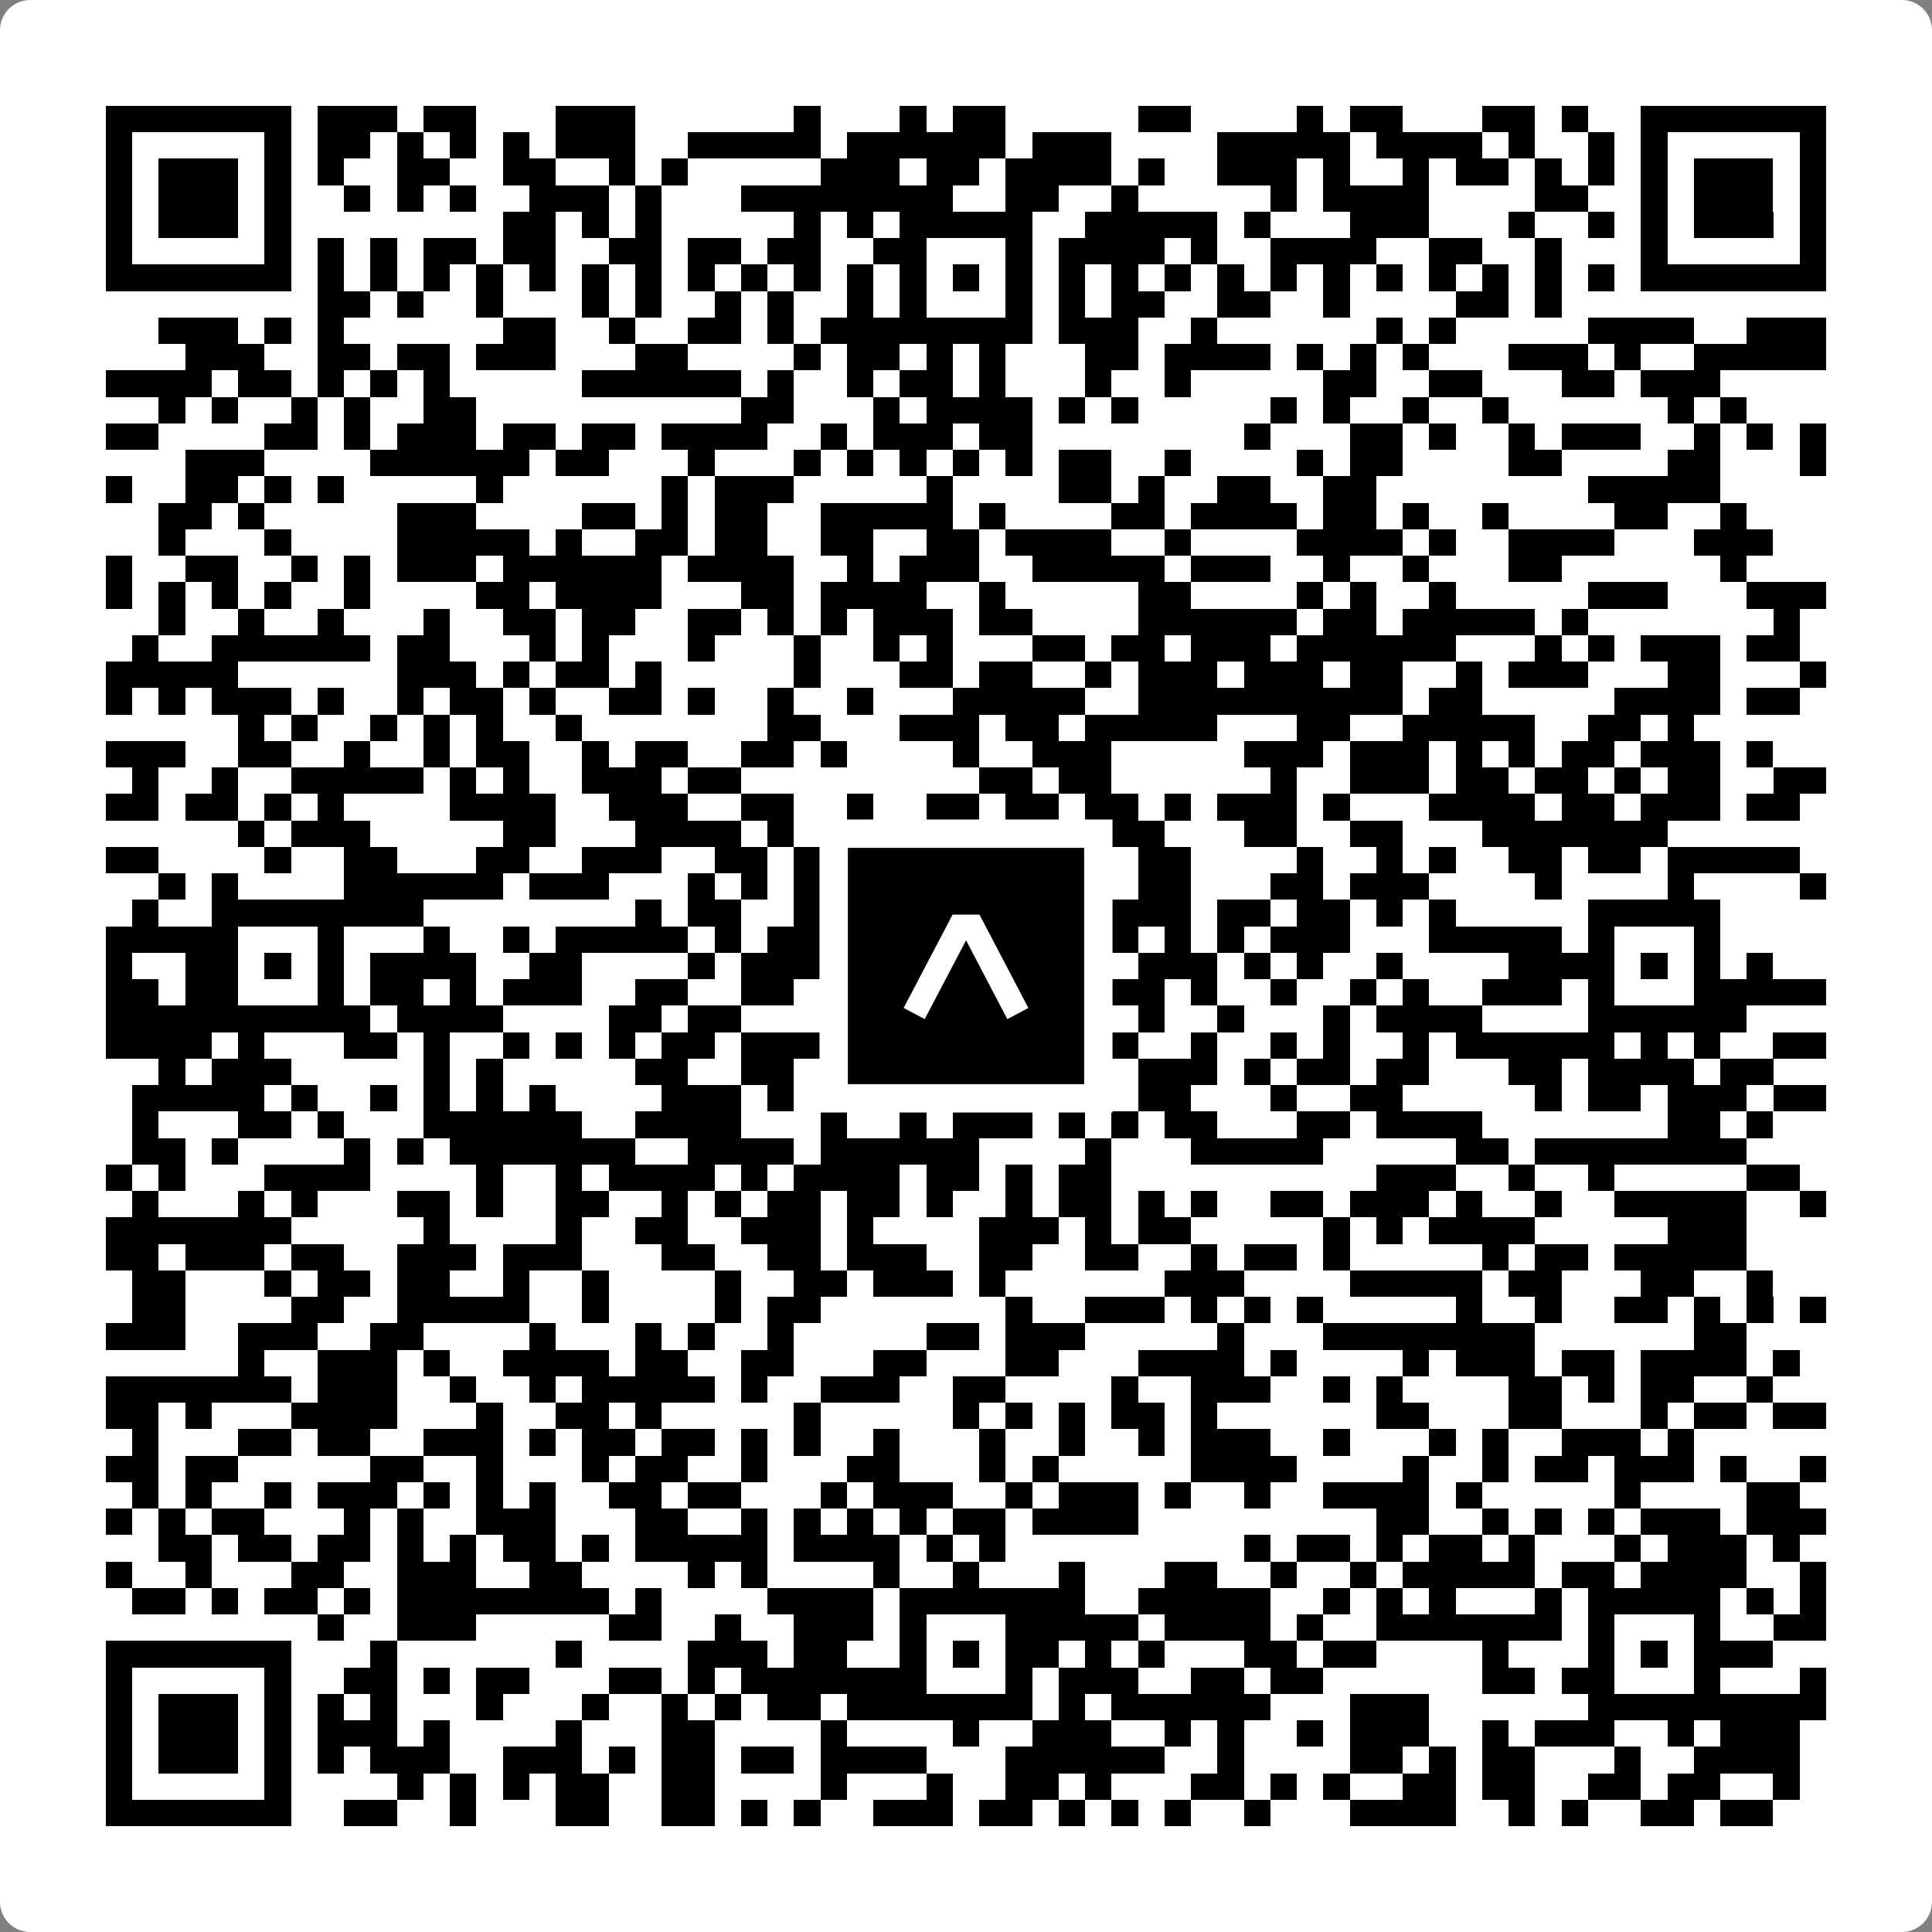<svg width="512" height="512" viewBox="0 0 512 512" fill="none" xmlns="http://www.w3.org/2000/svg">
    <rect x="0" y="0" width="512" height="512" fill="#808080" stroke="none"/>
    <path d="M0 8C0 3.582 3.582 0 8 0H504C508.418 0 512 3.582 512 8V504C512 508.418 508.418 512 504 512H8C3.582 512 0 508.418 0 504V8Z" fill="white"/>
    <svg xmlns="http://www.w3.org/2000/svg" viewBox="0 0 73 73" shape-rendering="crispEdges" height="512" width="512" x="0" y="0"><path stroke="#000000" d="M4 4.5h7m1 0h3m1 0h2m3 0h3m6 0h1m3 0h1m1 0h2m5 0h2m4 0h1m1 0h2m3 0h2m1 0h1m2 0h7M4 5.5h1m5 0h1m1 0h2m1 0h1m1 0h1m1 0h1m1 0h3m2 0h5m1 0h6m1 0h3m4 0h5m1 0h4m1 0h1m2 0h1m1 0h1m5 0h1M4 6.5h1m1 0h3m1 0h1m1 0h1m2 0h2m2 0h2m2 0h1m1 0h1m5 0h3m1 0h2m1 0h4m1 0h1m2 0h3m1 0h1m2 0h1m1 0h2m1 0h1m1 0h1m1 0h1m1 0h3m1 0h1M4 7.5h1m1 0h3m1 0h1m2 0h1m1 0h1m1 0h1m2 0h3m1 0h1m3 0h8m2 0h2m2 0h1m5 0h1m1 0h4m4 0h2m2 0h1m1 0h3m1 0h1M4 8.5h1m1 0h3m1 0h1m8 0h2m1 0h1m1 0h1m5 0h1m1 0h1m1 0h5m2 0h5m1 0h1m3 0h3m3 0h1m2 0h1m1 0h1m1 0h3m1 0h1M4 9.5h1m5 0h1m1 0h1m1 0h1m1 0h2m1 0h2m2 0h2m1 0h2m1 0h2m2 0h2m3 0h1m1 0h4m1 0h1m2 0h4m2 0h2m2 0h1m3 0h1m5 0h1M4 10.5h7m1 0h1m1 0h1m1 0h1m1 0h1m1 0h1m1 0h1m1 0h1m1 0h1m1 0h1m1 0h1m1 0h1m1 0h1m1 0h1m1 0h1m1 0h1m1 0h1m1 0h1m1 0h1m1 0h1m1 0h1m1 0h1m1 0h1m1 0h1m1 0h1m1 0h1m1 0h7M12 11.5h2m1 0h1m2 0h1m3 0h1m1 0h1m2 0h1m1 0h1m2 0h1m1 0h1m3 0h1m1 0h1m1 0h2m2 0h2m2 0h1m4 0h2m1 0h1M6 12.5h3m1 0h1m1 0h1m6 0h2m2 0h1m2 0h2m1 0h1m1 0h8m1 0h3m2 0h1m6 0h1m1 0h1m5 0h4m2 0h3M7 13.5h3m2 0h2m1 0h2m1 0h3m3 0h2m4 0h1m1 0h2m1 0h1m1 0h1m3 0h2m1 0h4m1 0h1m1 0h1m1 0h1m3 0h3m1 0h1m2 0h5M4 14.5h4m1 0h2m1 0h1m1 0h1m1 0h1m5 0h6m1 0h1m2 0h1m1 0h2m1 0h1m3 0h1m2 0h1m5 0h2m2 0h2m3 0h2m1 0h3M6 15.5h1m1 0h1m2 0h1m1 0h1m2 0h2m10 0h2m3 0h1m1 0h4m1 0h1m1 0h1m5 0h1m1 0h1m2 0h1m2 0h1m6 0h1m1 0h1M4 16.5h2m4 0h2m1 0h1m1 0h3m1 0h2m1 0h2m1 0h4m2 0h1m1 0h3m1 0h2m8 0h1m3 0h2m1 0h1m2 0h1m1 0h3m2 0h1m1 0h1m1 0h1M7 17.5h3m4 0h6m1 0h2m3 0h1m3 0h1m1 0h1m1 0h1m1 0h1m1 0h1m1 0h2m2 0h1m4 0h1m1 0h2m4 0h2m4 0h2m3 0h1M4 18.5h1m2 0h2m1 0h1m1 0h1m5 0h1m6 0h1m1 0h3m5 0h1m4 0h2m1 0h1m2 0h2m2 0h2m8 0h5M6 19.5h2m1 0h1m5 0h3m4 0h2m1 0h1m1 0h2m2 0h5m1 0h1m4 0h2m1 0h4m1 0h2m1 0h1m2 0h1m4 0h2m2 0h1M6 20.5h1m3 0h1m4 0h5m1 0h1m2 0h2m1 0h2m2 0h2m2 0h2m1 0h4m2 0h1m4 0h4m1 0h1m2 0h4m3 0h3M4 21.5h1m2 0h2m2 0h1m1 0h1m1 0h3m1 0h6m1 0h4m2 0h1m1 0h3m2 0h5m1 0h3m2 0h1m2 0h1m3 0h2m6 0h1M4 22.5h1m1 0h1m1 0h1m1 0h1m2 0h1m4 0h2m1 0h4m3 0h2m1 0h4m2 0h1m5 0h2m4 0h1m1 0h1m2 0h1m5 0h3m3 0h3M6 23.5h1m2 0h1m2 0h1m3 0h1m2 0h2m1 0h2m2 0h2m1 0h1m1 0h1m1 0h3m1 0h2m4 0h6m1 0h2m1 0h5m1 0h1m7 0h1M5 24.5h1m2 0h6m1 0h2m3 0h1m1 0h1m3 0h1m3 0h1m2 0h1m1 0h1m3 0h2m1 0h2m1 0h3m1 0h6m3 0h1m1 0h1m1 0h3m1 0h2M4 25.5h5m6 0h3m1 0h1m1 0h2m1 0h1m5 0h1m3 0h2m1 0h2m2 0h1m1 0h3m1 0h3m1 0h2m2 0h1m1 0h3m3 0h2m3 0h1M4 26.5h1m1 0h1m1 0h3m1 0h1m2 0h1m1 0h2m1 0h1m2 0h2m1 0h1m2 0h1m2 0h1m3 0h5m2 0h10m1 0h2m5 0h4m1 0h2M9 27.5h1m1 0h1m2 0h1m1 0h1m1 0h1m2 0h1m7 0h2m3 0h3m1 0h2m1 0h5m3 0h2m2 0h5m2 0h2m1 0h1M4 28.5h3m2 0h2m2 0h1m2 0h1m1 0h2m2 0h1m1 0h2m2 0h2m1 0h1m4 0h1m2 0h3m5 0h3m1 0h3m1 0h1m1 0h1m1 0h2m1 0h3m1 0h1M5 29.5h1m2 0h1m2 0h5m1 0h1m1 0h1m2 0h3m1 0h2m9 0h2m1 0h2m6 0h1m2 0h3m1 0h2m1 0h2m1 0h1m1 0h2m2 0h2M4 30.5h2m1 0h2m1 0h1m1 0h1m4 0h4m2 0h3m2 0h2m2 0h1m2 0h2m1 0h2m1 0h2m1 0h1m1 0h3m1 0h1m3 0h4m1 0h2m1 0h3m1 0h2M9 31.5h1m1 0h3m5 0h2m3 0h4m1 0h1m1 0h1m2 0h1m2 0h2m1 0h1m1 0h2m3 0h2m2 0h2m3 0h7M4 32.5h2m4 0h1m2 0h2m3 0h2m2 0h3m2 0h2m1 0h2m3 0h1m2 0h4m1 0h2m4 0h1m2 0h1m1 0h1m2 0h2m1 0h2m1 0h5M6 33.5h1m1 0h1m4 0h6m1 0h3m3 0h1m1 0h1m1 0h1m1 0h2m1 0h2m1 0h1m1 0h2m1 0h2m3 0h2m1 0h3m4 0h1m4 0h1m4 0h1M5 34.5h1m2 0h8m8 0h1m1 0h2m2 0h2m1 0h6m1 0h5m1 0h2m1 0h2m1 0h1m1 0h1m5 0h5M4 35.5h5m3 0h1m3 0h1m2 0h1m1 0h5m1 0h1m1 0h3m1 0h2m3 0h2m1 0h2m1 0h1m1 0h1m1 0h3m3 0h5m1 0h1m3 0h1M4 36.5h1m2 0h2m1 0h1m1 0h1m1 0h4m2 0h2m4 0h1m1 0h4m1 0h2m1 0h1m1 0h2m1 0h1m1 0h3m1 0h1m1 0h1m2 0h1m4 0h4m1 0h1m1 0h1m1 0h1M4 37.5h2m1 0h2m3 0h1m1 0h2m1 0h1m1 0h3m2 0h2m2 0h2m1 0h1m2 0h1m3 0h6m1 0h1m2 0h1m2 0h1m1 0h1m2 0h3m1 0h1m3 0h5M4 38.5h10m1 0h4m4 0h2m1 0h2m3 0h1m1 0h6m1 0h2m1 0h1m2 0h1m3 0h1m1 0h4m4 0h6M4 39.5h4m1 0h1m3 0h2m1 0h1m2 0h1m1 0h1m1 0h1m1 0h2m1 0h4m3 0h3m1 0h4m2 0h1m2 0h1m1 0h1m2 0h1m1 0h6m1 0h1m1 0h1m2 0h2M6 40.5h1m1 0h3m5 0h1m1 0h1m5 0h2m2 0h2m1 0h1m1 0h7m1 0h1m1 0h3m1 0h1m1 0h2m1 0h2m3 0h2m1 0h4m1 0h2M5 41.5h5m1 0h1m2 0h1m1 0h1m1 0h1m1 0h1m4 0h3m1 0h1m1 0h1m4 0h2m5 0h2m3 0h1m2 0h2m5 0h1m1 0h2m1 0h3m1 0h2M5 42.5h1m3 0h2m1 0h1m3 0h6m2 0h4m3 0h1m2 0h1m1 0h3m1 0h1m1 0h1m1 0h2m3 0h2m1 0h4m7 0h2m1 0h1M5 43.5h2m1 0h1m4 0h1m1 0h1m1 0h7m2 0h4m1 0h6m4 0h1m3 0h5m5 0h2m1 0h8M4 44.5h1m1 0h1m3 0h4m4 0h1m2 0h1m1 0h4m1 0h1m1 0h4m1 0h2m1 0h1m1 0h2m10 0h3m2 0h1m2 0h1m5 0h2M5 45.5h1m3 0h1m1 0h1m3 0h2m1 0h1m2 0h2m2 0h1m1 0h1m1 0h2m1 0h2m1 0h1m2 0h1m1 0h2m1 0h1m1 0h1m2 0h2m1 0h3m1 0h1m2 0h1m2 0h5m2 0h1M4 46.5h7m5 0h1m4 0h1m2 0h2m2 0h3m1 0h1m4 0h3m1 0h1m1 0h2m5 0h1m1 0h1m1 0h4m5 0h3M4 47.5h2m1 0h3m1 0h2m2 0h3m1 0h3m3 0h2m2 0h2m1 0h3m2 0h2m2 0h2m2 0h1m1 0h2m1 0h1m5 0h1m1 0h2m1 0h5M5 48.5h2m3 0h1m1 0h2m1 0h2m2 0h1m2 0h1m4 0h1m2 0h2m1 0h3m1 0h1m6 0h3m4 0h5m1 0h2m3 0h2m2 0h1M5 49.5h2m4 0h2m2 0h5m2 0h1m4 0h1m1 0h2m7 0h1m2 0h3m1 0h1m1 0h1m1 0h1m5 0h1m2 0h1m2 0h2m1 0h1m1 0h1m1 0h1M4 50.5h3m2 0h3m2 0h2m4 0h1m3 0h1m1 0h1m2 0h1m5 0h2m1 0h3m5 0h1m3 0h8m6 0h2M9 51.5h1m2 0h3m1 0h1m2 0h4m1 0h2m2 0h2m3 0h2m3 0h2m3 0h4m1 0h1m4 0h1m1 0h3m1 0h2m1 0h4m1 0h1M4 52.5h7m1 0h3m2 0h1m2 0h1m1 0h5m1 0h1m2 0h3m2 0h2m4 0h1m2 0h3m2 0h1m1 0h1m4 0h2m1 0h1m1 0h2m2 0h1M4 53.5h2m1 0h1m3 0h4m3 0h1m2 0h2m1 0h1m5 0h1m5 0h1m1 0h1m1 0h1m1 0h2m1 0h1m6 0h2m3 0h2m3 0h1m1 0h2m1 0h2M5 54.5h1m3 0h2m1 0h2m2 0h3m1 0h1m1 0h2m1 0h2m1 0h1m1 0h1m2 0h1m3 0h1m2 0h1m2 0h1m1 0h3m2 0h1m3 0h1m1 0h1m2 0h3m1 0h1M4 55.5h2m1 0h2m5 0h2m2 0h1m3 0h1m1 0h2m2 0h1m3 0h2m3 0h1m1 0h1m5 0h4m4 0h1m2 0h1m1 0h2m1 0h3m1 0h1m2 0h1M5 56.5h1m1 0h1m2 0h1m1 0h3m1 0h1m1 0h1m1 0h1m2 0h2m1 0h2m3 0h1m1 0h3m2 0h1m1 0h3m1 0h1m2 0h1m2 0h4m1 0h1m5 0h1m4 0h2M4 57.5h1m1 0h1m1 0h2m3 0h1m1 0h1m2 0h3m3 0h2m2 0h1m1 0h1m1 0h1m1 0h1m1 0h2m1 0h4m9 0h2m2 0h1m1 0h1m1 0h1m1 0h3m1 0h3M6 58.5h2m1 0h2m1 0h2m1 0h1m1 0h1m1 0h2m1 0h1m1 0h5m1 0h4m1 0h1m1 0h1m9 0h1m1 0h2m1 0h1m1 0h2m1 0h1m3 0h1m1 0h3m1 0h1M4 59.5h1m2 0h1m3 0h2m2 0h3m2 0h2m4 0h1m1 0h1m4 0h1m2 0h1m3 0h1m3 0h2m2 0h1m2 0h1m1 0h5m1 0h2m1 0h4m2 0h1M5 60.5h2m1 0h1m1 0h2m1 0h1m1 0h8m1 0h1m4 0h4m1 0h7m2 0h5m2 0h1m1 0h1m1 0h1m3 0h1m1 0h5m1 0h1m1 0h1M12 61.5h1m2 0h3m5 0h2m2 0h1m2 0h3m1 0h1m3 0h5m1 0h4m1 0h1m2 0h7m1 0h1m3 0h1m2 0h2M4 62.5h7m3 0h1m6 0h1m4 0h3m1 0h2m2 0h1m1 0h1m1 0h2m1 0h1m1 0h1m3 0h2m1 0h2m4 0h1m3 0h1m1 0h1m1 0h3M4 63.5h1m5 0h1m2 0h2m1 0h1m1 0h2m3 0h2m1 0h1m1 0h7m3 0h1m1 0h3m2 0h2m1 0h2m6 0h2m1 0h2m3 0h1m3 0h1M4 64.5h1m1 0h3m1 0h1m1 0h1m1 0h1m3 0h1m3 0h1m2 0h1m1 0h1m1 0h2m1 0h7m1 0h1m1 0h6m3 0h3m6 0h9M4 65.5h1m1 0h3m1 0h1m1 0h3m1 0h1m4 0h1m3 0h2m4 0h1m4 0h1m2 0h3m2 0h1m1 0h1m2 0h1m1 0h3m2 0h1m1 0h3m2 0h1m1 0h3M4 66.5h1m1 0h3m1 0h1m1 0h1m1 0h3m2 0h3m1 0h1m1 0h2m1 0h2m1 0h4m3 0h6m2 0h1m4 0h2m1 0h1m1 0h2m3 0h1m2 0h4M4 67.5h1m5 0h1m4 0h1m1 0h1m1 0h1m1 0h2m2 0h2m4 0h1m3 0h1m2 0h2m1 0h1m3 0h2m1 0h1m1 0h1m2 0h2m1 0h2m2 0h2m1 0h2m2 0h1M4 68.5h7m2 0h2m2 0h1m3 0h2m2 0h2m1 0h1m1 0h1m2 0h3m1 0h2m1 0h1m1 0h1m1 0h1m2 0h1m3 0h4m2 0h1m1 0h1m2 0h2m1 0h2"/></svg>

    <rect x="220.932" y="220.932" width="70.137" height="70.137" fill="black" stroke="white" stroke-width="7.514"/>
    <svg x="220.932" y="220.932" width="70.137" height="70.137" viewBox="0 0 116 116" fill="none" xmlns="http://www.w3.org/2000/svg">
      <path d="M63.911 35.496L52.114 35.496L30.667 76.393L39.902 81.271L58.033 46.739L76.117 81.283L85.333 76.385L63.911 35.496Z" fill="white"/>
    </svg>
  </svg>